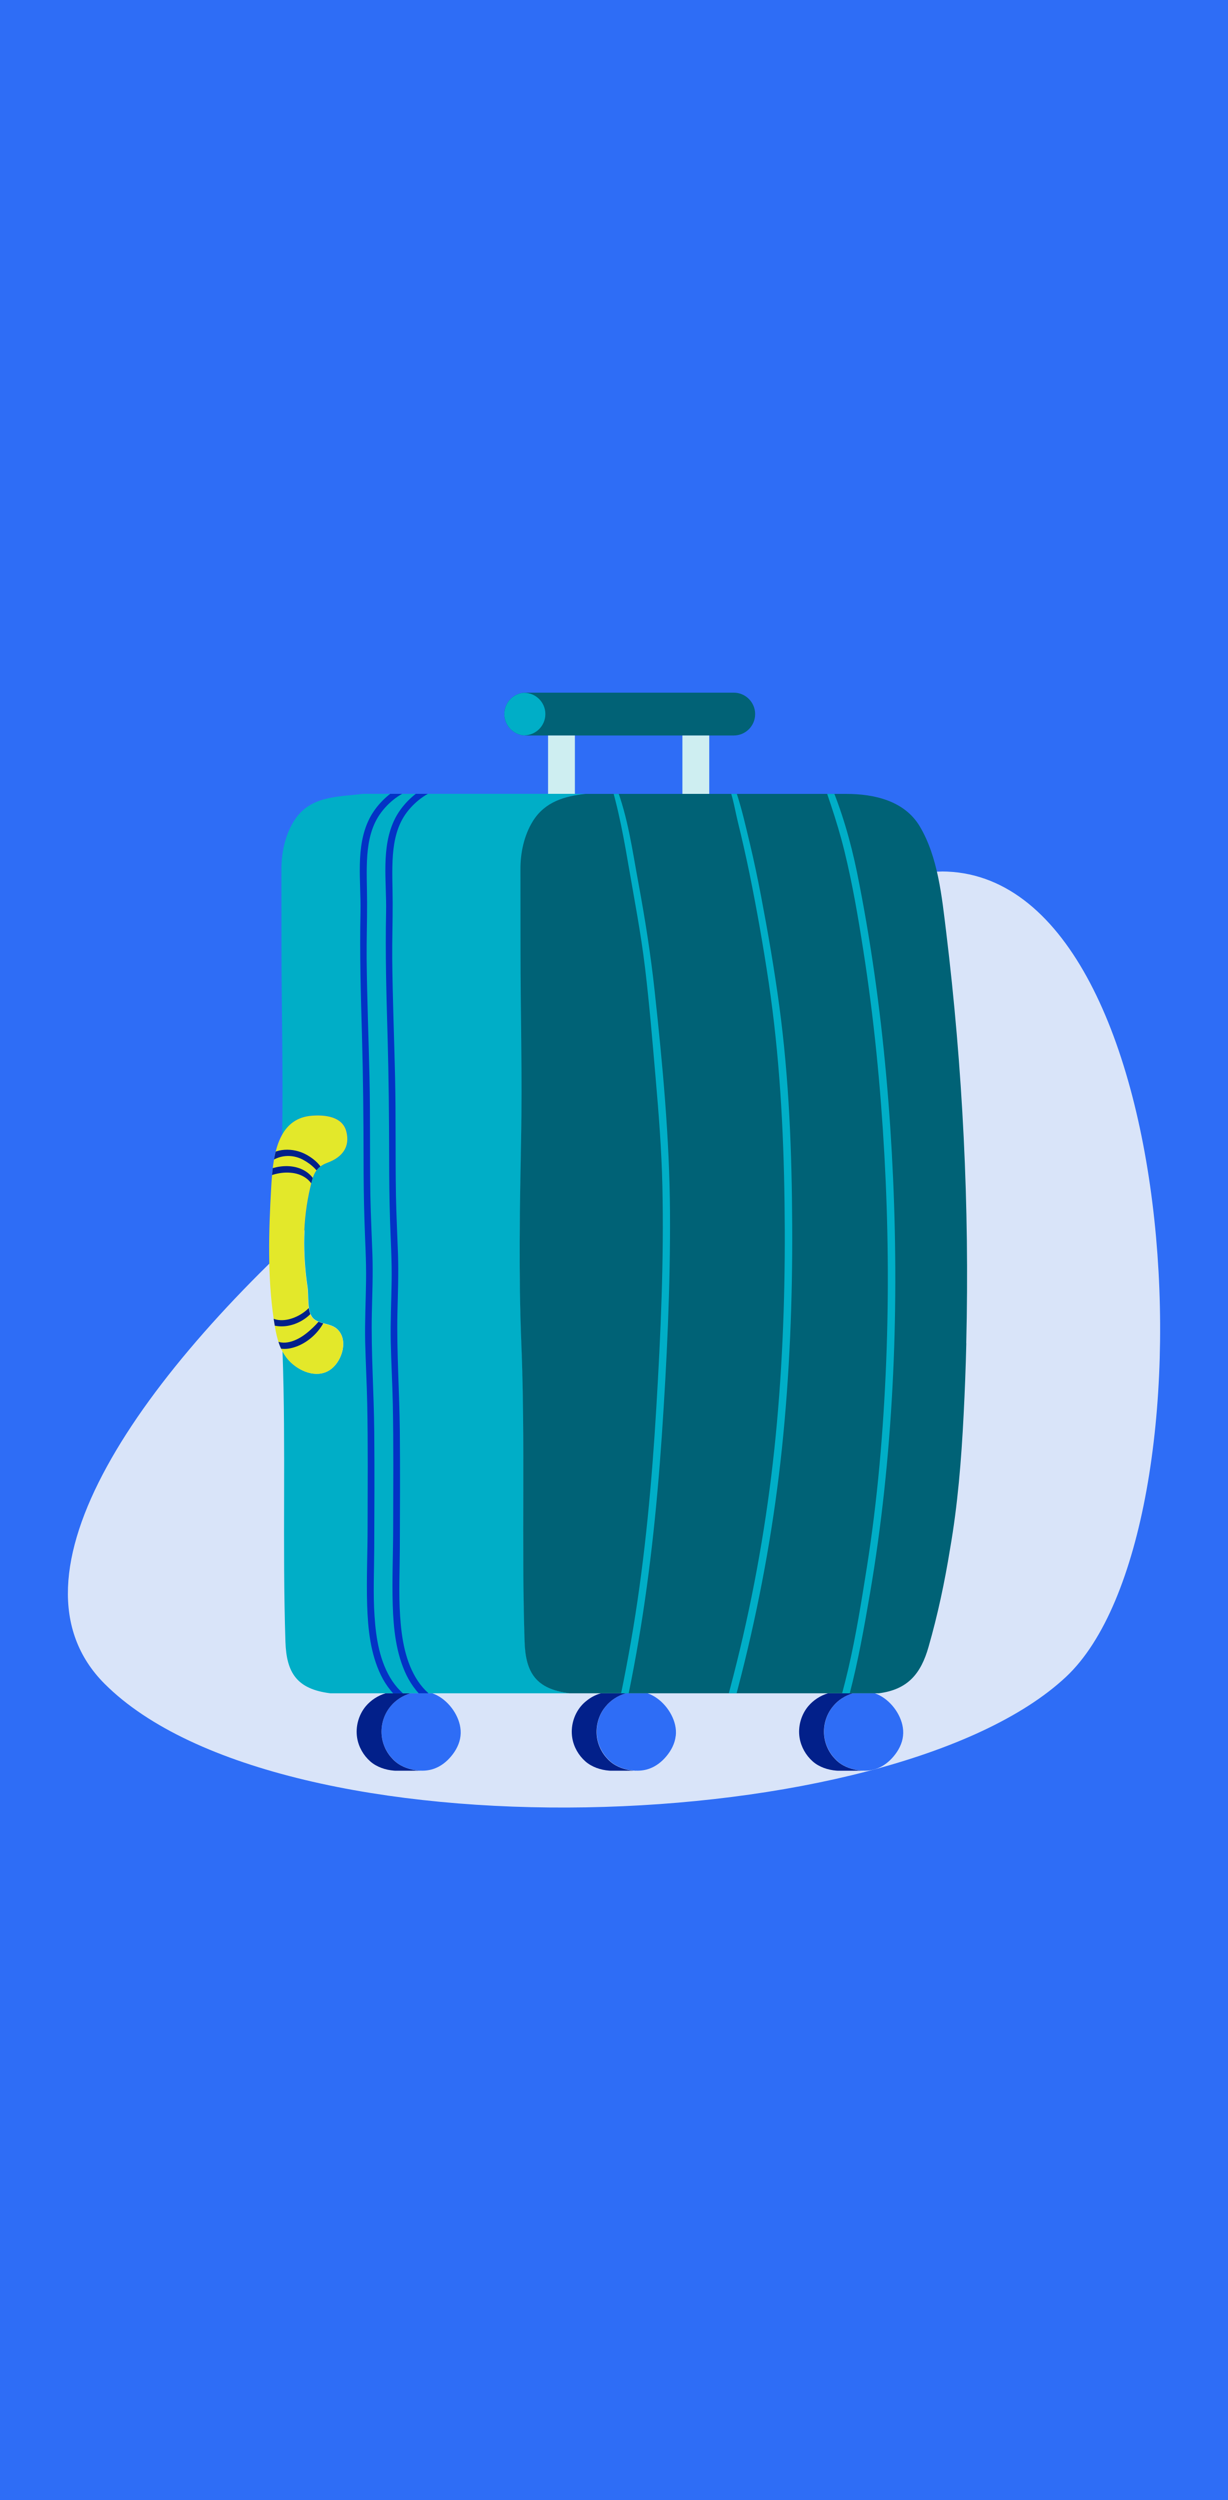 <?xml version="1.0" encoding="UTF-8"?>
<svg id="Capa_1" data-name="Capa 1" xmlns="http://www.w3.org/2000/svg" xmlns:xlink="http://www.w3.org/1999/xlink" viewBox="0 0 168 342">
  <defs>
    <style>
      .cls-1, .cls-2, .cls-3, .cls-4, .cls-5, .cls-6, .cls-7, .cls-8, .cls-9 {
        stroke-width: 0px;
      }

      .cls-1, .cls-10 {
        fill: #006276;
      }

      .cls-11, .cls-3 {
        fill: #016276;
      }

      .cls-12 {
        clip-path: url(#clippath);
      }

      .cls-2 {
        fill: #ceeef1;
      }

      .cls-4, .cls-13 {
        fill: #e3e82a;
      }

      .cls-14 {
        clip-path: url(#clippath-1);
      }

      .cls-15 {
        clip-path: url(#clippath-3);
      }

      .cls-16 {
        clip-path: url(#clippath-2);
      }

      .cls-17, .cls-8 {
        fill: #00aec7;
      }

      .cls-5 {
        fill: #02208a;
      }

      .cls-6 {
        fill: #0332c5;
      }

      .cls-7 {
        fill: #d9e4f9;
      }

      .cls-9 {
        fill: #2e6df6;
      }
    </style>
    <clipPath id="clippath">
      <path class="cls-3" d="M103.31,97.68c0,1.62-1.31,2.93-2.93,2.93h-28.45c-.81,0-1.54-.33-2.07-.86s-.86-1.27-.86-2.07c0-1.62,1.31-2.93,2.93-2.93h28.45c.81,0,1.54.33,2.07.86.53.53.86,1.27.86,2.07Z"/>
    </clipPath>
    <clipPath id="clippath-1">
      <path class="cls-8" d="M77.93,231.63h-32.74c-4.56-.57-6-2.78-6.14-7.05-.43-13.22.08-26.49-.4-39.73.29.55.67,1.07,1.16,1.53,1.48,1.4,3.84,2.21,5.55.85,1.51-1.2,2.34-4.05.72-5.47-.87-.76-2.3-.63-3.14-1.35-.98-.84-.67-3.13-.86-4.35-.67-4.53-.66-9.22.41-13.7.39-1.66.65-2.7,2.39-3.35,1.95-.73,3.08-2.14,2.53-4.25-.55-2.09-2.99-2.29-4.7-2.16-2.04.15-3.31,1.2-4.11,2.65.15-8.52-.09-16.97-.09-25.5,0-3.64,0-7.28-.01-10.86,0-2.24.5-4.62,1.69-6.54,2.17-3.51,5.87-3.31,9.49-3.76h30.46c-2.77.31-5.52,1.01-7.22,3.76-1.19,1.92-1.7,4.3-1.68,6.54.02,3.58.01,7.22.01,10.86,0,8.75.26,17.42.08,26.16-.18,9.24-.35,18.49.03,27.72.55,13.64,0,27.32.45,40.94.14,4.27,1.59,6.48,6.15,7.05Z"/>
    </clipPath>
    <clipPath id="clippath-2">
      <path class="cls-1" d="M132.2,183.76c-.08,3.27-.2,6.53-.37,9.8-.31,6.13-.8,12.29-1.86,18.35-.73,4.51-1.68,8.99-2.94,13.38-1.04,3.65-2.83,5.84-6.81,6.34h-42.3c-4.56-.57-6.01-2.78-6.15-7.05-.44-13.62.11-27.3-.45-40.94-.37-9.23-.21-18.48-.03-27.72.18-8.74-.08-17.41-.08-26.16,0-3.64,0-7.28-.01-10.86-.01-2.24.5-4.62,1.68-6.54,1.69-2.74,4.44-3.45,7.22-3.76h35.65c3.87,0,7.99.94,10.08,4.44,2.5,4.18,3.03,9.68,3.61,14.41,2.27,18.67,3.21,37.5,2.75,56.3Z"/>
    </clipPath>
    <clipPath id="clippath-3">
      <path class="cls-4" d="M46.07,181.77c1.62,1.42.79,4.27-.72,5.47-1.71,1.36-4.06.55-5.55-.85-.49-.46-.86-.98-1.16-1.53-.72-1.34-.96-2.88-1.19-4.4-.87-5.85-.69-12.05-.35-17.99.13-2.23.32-5.12,1.47-7.2.8-1.45,2.07-2.5,4.11-2.65,1.72-.13,4.16.07,4.7,2.16.55,2.11-.57,3.52-2.53,4.25-1.74.64-2,1.69-2.39,3.35-1.07,4.48-1.08,9.17-.41,13.7.18,1.21-.12,3.51.86,4.35.84.72,2.27.59,3.14,1.35Z"/>
    </clipPath>
  </defs>
  <rect class="cls-9" x="-214.29" y="-106.92" width="2088" height="547"/>
  <g>
    <path class="cls-7" d="M128.8,119.21c33.77,0,38.22,90.36,17.03,110.18-23.78,22.24-107.44,25.02-131.51.95-29.31-29.31,77.38-111.12,114.48-111.12"/>
    <g>
      <path class="cls-9" d="M123.54,237.47c-.11,1.03-.62,2-1.29,2.79-.6.72-1.36,1.32-2.23,1.65-.63.24-1.3.33-1.96.3-.08,0-.15,0-.22-.01-1.15-.09-2.36-.49-3.24-1.26-.94-.83-1.6-1.98-1.8-3.22-.25-1.53.2-3.16,1.19-4.34.7-.83,1.65-1.45,2.7-1.76h2.96c1.86.63,3.38,2.49,3.8,4.34.11.49.15,1,.09,1.5Z"/>
      <path class="cls-5" d="M118.05,242.22h-3.31c-.1,0-.21,0-.31-.01-1.16-.09-2.37-.49-3.24-1.26-.94-.83-1.59-1.98-1.8-3.22-.25-1.53.2-3.16,1.19-4.34.7-.83,1.66-1.45,2.7-1.76h3.4c-1.05.31-2.01.92-2.7,1.76-1,1.19-1.44,2.81-1.19,4.34.2,1.24.85,2.39,1.8,3.22.88.77,2.09,1.16,3.24,1.26.08,0,.15,0,.22.01Z"/>
      <path class="cls-9" d="M92.44,237.47c-.11,1.03-.62,2-1.29,2.79-.6.72-1.36,1.32-2.23,1.65-.62.24-1.29.33-1.96.3-.08,0-.15,0-.22-.01-1.15-.09-2.36-.49-3.24-1.26-.94-.83-1.6-1.98-1.8-3.22-.22-1.39.12-2.87.94-4.01.08-.11.17-.22.26-.33.7-.83,1.65-1.45,2.7-1.76h2.96c1.86.63,3.38,2.49,3.8,4.34.11.49.15,1,.09,1.5Z"/>
      <path class="cls-9" d="M63,237.47c-.11,1.03-.62,2-1.29,2.79-.6.72-1.36,1.32-2.23,1.65-.62.24-1.29.33-1.96.3-.08,0-.15,0-.22-.01-1.15-.09-2.36-.49-3.24-1.26-.94-.83-1.6-1.98-1.8-3.22-.25-1.53.2-3.16,1.19-4.34.7-.83,1.65-1.45,2.7-1.76h2.96c1.86.63,3.38,2.49,3.8,4.34.11.49.15,1,.09,1.5Z"/>
      <path class="cls-5" d="M57.52,242.22h-3.31c-.1,0-.21,0-.31-.01-1.15-.09-2.36-.49-3.24-1.26-.94-.83-1.6-1.98-1.8-3.22-.25-1.53.2-3.16,1.19-4.34.7-.83,1.66-1.45,2.7-1.76h3.4c-1.05.31-2,.92-2.7,1.76-1,1.19-1.44,2.81-1.19,4.34.2,1.24.85,2.39,1.8,3.22.88.77,2.09,1.16,3.24,1.26.07,0,.15,0,.22.01Z"/>
      <g>
        <path class="cls-11" d="M103.31,97.68c0,1.62-1.31,2.93-2.93,2.93h-28.45c-.81,0-1.54-.33-2.07-.86s-.86-1.27-.86-2.07c0-1.62,1.31-2.93,2.93-2.93h28.45c.81,0,1.54.33,2.07.86.53.53.86,1.27.86,2.07Z"/>
        <g class="cls-12">
          <circle class="cls-8" cx="71.7" cy="97.68" r="2.91"/>
        </g>
      </g>
      <rect class="cls-2" x="74.98" y="100.61" width="3.67" height="7.99"/>
      <rect class="cls-2" x="93.36" y="100.61" width="3.67" height="7.99"/>
      <g>
        <path class="cls-17" d="M77.93,231.63h-32.74c-4.56-.57-6-2.78-6.14-7.05-.43-13.22.08-26.49-.4-39.73.29.55.67,1.07,1.16,1.53,1.48,1.4,3.84,2.21,5.55.85,1.51-1.2,2.34-4.05.72-5.47-.87-.76-2.3-.63-3.14-1.35-.98-.84-.67-3.13-.86-4.35-.67-4.53-.66-9.22.41-13.7.39-1.66.65-2.7,2.39-3.35,1.95-.73,3.08-2.14,2.53-4.25-.55-2.09-2.99-2.29-4.7-2.16-2.04.15-3.31,1.2-4.11,2.65.15-8.52-.09-16.97-.09-25.5,0-3.64,0-7.28-.01-10.86,0-2.24.5-4.62,1.69-6.54,2.17-3.51,5.87-3.31,9.49-3.76h30.46c-2.77.31-5.52,1.01-7.22,3.76-1.19,1.92-1.7,4.3-1.68,6.54.02,3.58.01,7.22.01,10.86,0,8.75.26,17.42.08,26.16-.18,9.24-.35,18.49.03,27.72.55,13.64,0,27.32.45,40.94.14,4.27,1.59,6.48,6.15,7.05Z"/>
        <g class="cls-14">
          <path class="cls-6" d="M64,107.23c-3.83-1.67-8.24,1.36-9.96,4.75-1.96,3.88-1.13,8.62-1.22,12.8-.12,5.62.04,11.25.2,16.87.16,5.61.21,11.21.22,16.81,0,2.82.03,5.64.12,8.45s.26,5.52.22,8.29c-.04,2.8-.18,5.61-.12,8.41s.22,5.62.28,8.43c.11,5.62.06,11.23.05,16.85,0,3.55-.17,7.12-.06,10.67.1,3.25.45,6.65,1.89,9.61,1.4,2.88,4.25,5.34,7.58,5.43,1.25.03,2.49-.23,3.74-.21.55.01.55-.84,0-.85-1.22-.04-2.42.19-3.64.15-1.01-.03-1.97-.36-2.86-.81-1.32-.67-2.43-1.68-3.26-2.91-1.73-2.6-2.24-5.84-2.44-8.9-.21-3.1-.05-6.2-.04-9.31.02-5.33.05-10.66,0-15.99s-.44-10.75-.33-16.12c.06-2.68.17-5.36.08-8.04s-.23-5.37-.28-8.06c-.09-5.39,0-10.78-.12-16.18-.12-5.41-.34-10.81-.39-16.22-.02-2.56.07-5.12.06-7.69,0-2.16-.13-4.33.03-6.49.16-2.08.62-4.14,1.9-5.84,1.23-1.63,3.05-2.93,5.05-3.39.98-.22,2.1-.22,3.09-.03.28.05.51-.36.21-.49h0Z"/>
          <path class="cls-6" d="M60.5,107.23c-3.83-1.67-8.24,1.36-9.96,4.75-1.96,3.88-1.13,8.62-1.22,12.8-.12,5.62.04,11.25.2,16.87.16,5.61.21,11.21.22,16.81,0,2.82.03,5.64.12,8.45.08,2.76.26,5.52.22,8.29-.04,2.8-.18,5.61-.12,8.41.07,2.81.22,5.62.28,8.43.11,5.62.06,11.23.05,16.85,0,3.55-.17,7.12-.06,10.67.1,3.25.45,6.65,1.89,9.61,1.4,2.88,4.25,5.34,7.58,5.43,1.25.03,2.49-.23,3.74-.21.55.01.55-.84,0-.85-1.22-.04-2.42.19-3.64.15-1.01-.03-1.97-.36-2.86-.81-1.32-.67-2.43-1.68-3.26-2.91-1.73-2.6-2.24-5.84-2.44-8.9-.21-3.1-.05-6.2-.04-9.31.02-5.33.05-10.66,0-15.99-.05-5.37-.44-10.75-.33-16.12.06-2.68.17-5.36.08-8.04-.09-2.69-.23-5.37-.28-8.06-.09-5.39,0-10.78-.12-16.18-.12-5.41-.34-10.81-.39-16.22-.02-2.56.07-5.12.06-7.69,0-2.16-.13-4.33.03-6.49.16-2.08.62-4.14,1.9-5.84s3.05-2.93,5.05-3.39c.98-.22,2.1-.22,3.09-.03.28.05.51-.36.21-.49h0Z"/>
        </g>
      </g>
      <g>
        <path class="cls-10" d="M132.2,183.76c-.08,3.27-.2,6.53-.37,9.8-.31,6.13-.8,12.29-1.86,18.35-.73,4.51-1.68,8.99-2.94,13.38-1.04,3.65-2.83,5.84-6.81,6.34h-42.3c-4.56-.57-6.01-2.78-6.15-7.05-.44-13.62.11-27.3-.45-40.94-.37-9.23-.21-18.48-.03-27.72.18-8.74-.08-17.41-.08-26.16,0-3.64,0-7.28-.01-10.86-.01-2.24.5-4.62,1.68-6.54,1.69-2.74,4.44-3.45,7.22-3.76h35.65c3.87,0,7.99.94,10.08,4.44,2.5,4.18,3.03,9.68,3.61,14.41,2.27,18.67,3.21,37.5,2.75,56.3Z"/>
        <g class="cls-16">
          <path class="cls-8" d="M111.53,103.97c1.46,4.1,2.95,8.2,3.99,12.43,1.1,4.48,1.88,9.06,2.59,13.62,1.45,9.26,2.36,18.6,2.88,27.95.52,9.41.62,18.85.25,28.26-.38,9.47-1.18,18.95-2.67,28.31-.73,4.59-1.47,9.22-2.52,13.75-1.04,4.47-2.43,8.85-3.59,13.29-.28,1.09-.56,2.18-.82,3.28-.13.54.69.77.83.23,1.18-4.44,2.56-8.82,3.73-13.26,1.2-4.57,2.02-9.2,2.82-13.85,1.6-9.35,2.58-18.8,3.08-28.28s.5-19.02.08-28.53c-.42-9.38-1.23-18.74-2.56-28.03-.66-4.63-1.45-9.24-2.38-13.83-.88-4.28-2.1-8.51-3.83-12.52-.44-1.03-.96-2.02-1.49-3-.11-.2-.46-.07-.38.16h0Z"/>
          <path class="cls-8" d="M99.06,106.34c1.11,1.77,1.39,4.07,1.88,6.07.58,2.37,1.12,4.75,1.61,7.14,1,4.91,1.87,9.85,2.61,14.81,1.48,9.98,2.04,19.99,2.17,30.08.14,10.04-.13,20.08-1.03,30.08-.88,9.87-2.43,19.65-4.65,29.31-2.17,9.44-4.98,18.69-7.99,27.89-.38,1.17-.78,2.34-1.17,3.51-.19.58.71.82.91.25,3.28-9.25,6.14-18.67,8.48-28.2,2.34-9.58,4.06-19.29,5.09-29.1,1.06-10.13,1.46-20.32,1.41-30.5-.05-10.07-.42-20.11-1.77-30.09-.68-5.02-1.54-10.02-2.49-15-.46-2.41-.96-4.8-1.53-7.19-.54-2.24-1.05-4.53-1.76-6.73-.3-.93-.69-1.82-1.27-2.61-.21-.29-.7-.03-.5.29h0Z"/>
          <path class="cls-8" d="M82.7,104.58c1.56,4.33,2.44,8.86,3.21,13.38.83,4.85,1.77,9.66,2.35,14.54.59,4.96,1,9.93,1.43,14.9s.82,9.91.93,14.89c.22,10.09-.23,20.2-.83,30.26-.6,10.09-1.51,20.18-3.16,30.16-1.6,9.68-3.85,19.22-6.35,28.71-.31,1.17-.62,2.34-.94,3.51-.15.53.67.76.83.23,2.76-9.52,5.12-19.15,6.87-28.91,1.77-9.86,2.82-19.82,3.5-29.81.69-10.17,1.18-20.4,1.12-30.59-.06-10.12-1.01-20.23-2.1-30.29-.53-4.93-1.3-9.79-2.2-14.66-.84-4.49-1.44-9.14-3.12-13.42-.4-1.02-.83-2.02-1.35-2.99-.06-.11-.24-.03-.2.08h0Z"/>
        </g>
      </g>
      <path class="cls-5" d="M86.95,242.22h-3.31c-.1,0-.21,0-.31-.01-1.15-.09-2.36-.49-3.24-1.26-.94-.83-1.6-1.98-1.8-3.22-.25-1.53.2-3.16,1.19-4.34.23-.27.48-.52.76-.73.57-.47,1.24-.82,1.94-1.02h3.4c-1.05.31-2,.92-2.7,1.76-.09.11-.18.22-.26.33-.82,1.14-1.16,2.62-.94,4.01.2,1.24.85,2.39,1.8,3.22.88.77,2.09,1.16,3.24,1.26.07,0,.15,0,.22.01Z"/>
      <g>
        <path class="cls-13" d="M46.07,181.77c1.62,1.42.79,4.27-.72,5.47-1.71,1.36-4.06.55-5.55-.85-.49-.46-.86-.98-1.16-1.53-.72-1.34-.96-2.88-1.19-4.4-.87-5.85-.69-12.05-.35-17.99.13-2.23.32-5.12,1.47-7.2.8-1.45,2.07-2.5,4.11-2.65,1.72-.13,4.16.07,4.7,2.16.55,2.11-.57,3.52-2.53,4.25-1.74.64-2,1.69-2.39,3.35-1.07,4.48-1.08,9.17-.41,13.7.18,1.21-.12,3.51.86,4.35.84.72,2.27.59,3.14,1.35Z"/>
        <g class="cls-15">
          <path class="cls-5" d="M43.97,161.52c.66-.45.26-1.44-.11-1.94-.51-.7-1.25-1.26-2-1.66-1.71-.93-4.24-.97-5.6.6-.33.38.17.87.55.55,1.3-1.08,3.1-1.23,4.6-.45.61.32,1.2.74,1.68,1.24.22.23.43.48.57.78.12.26.14.55.19.84,0,.06.09.09.14.06h0Z"/>
          <path class="cls-5" d="M43.51,163.12c-.1-1.49-.99-2.68-2.37-3.24s-2.93-.42-4.27.05c-.75.26-1.63.63-2.14,1.25-.26.32.06.79.45.58.72-.38,1.35-.82,2.15-1.06s1.6-.35,2.41-.28c.76.06,1.48.28,2.1.72.69.48,1.12,1.23,1.38,2.02.05.15.3.14.29-.04h0Z"/>
          <path class="cls-5" d="M43.3,177.15c-.35,1.42-1.72,2.56-3.04,3.08-.69.28-1.46.43-2.2.33s-1.29-.49-1.84-.96c-.3-.25-.77.06-.56.43.69,1.27,2.37,1.56,3.67,1.34,1.39-.23,2.72-1.01,3.58-2.12.46-.59.74-1.31.79-2.05.02-.23-.35-.28-.41-.05h0Z"/>
          <path class="cls-5" d="M44.3,179.75c-.37.68-.91,1.31-1.47,1.84-.64.61-1.32,1.17-2.11,1.57-.67.34-1.46.58-2.22.48-.85-.11-1.43-.67-1.9-1.34-.3-.43-.96-.06-.71.42.75,1.42,2.28,2.03,3.81,1.72s2.91-1.27,3.85-2.43c.51-.63.91-1.31,1.12-2.09.06-.22-.26-.36-.37-.16h0Z"/>
        </g>
      </g>
    </g>
  </g>
</svg>